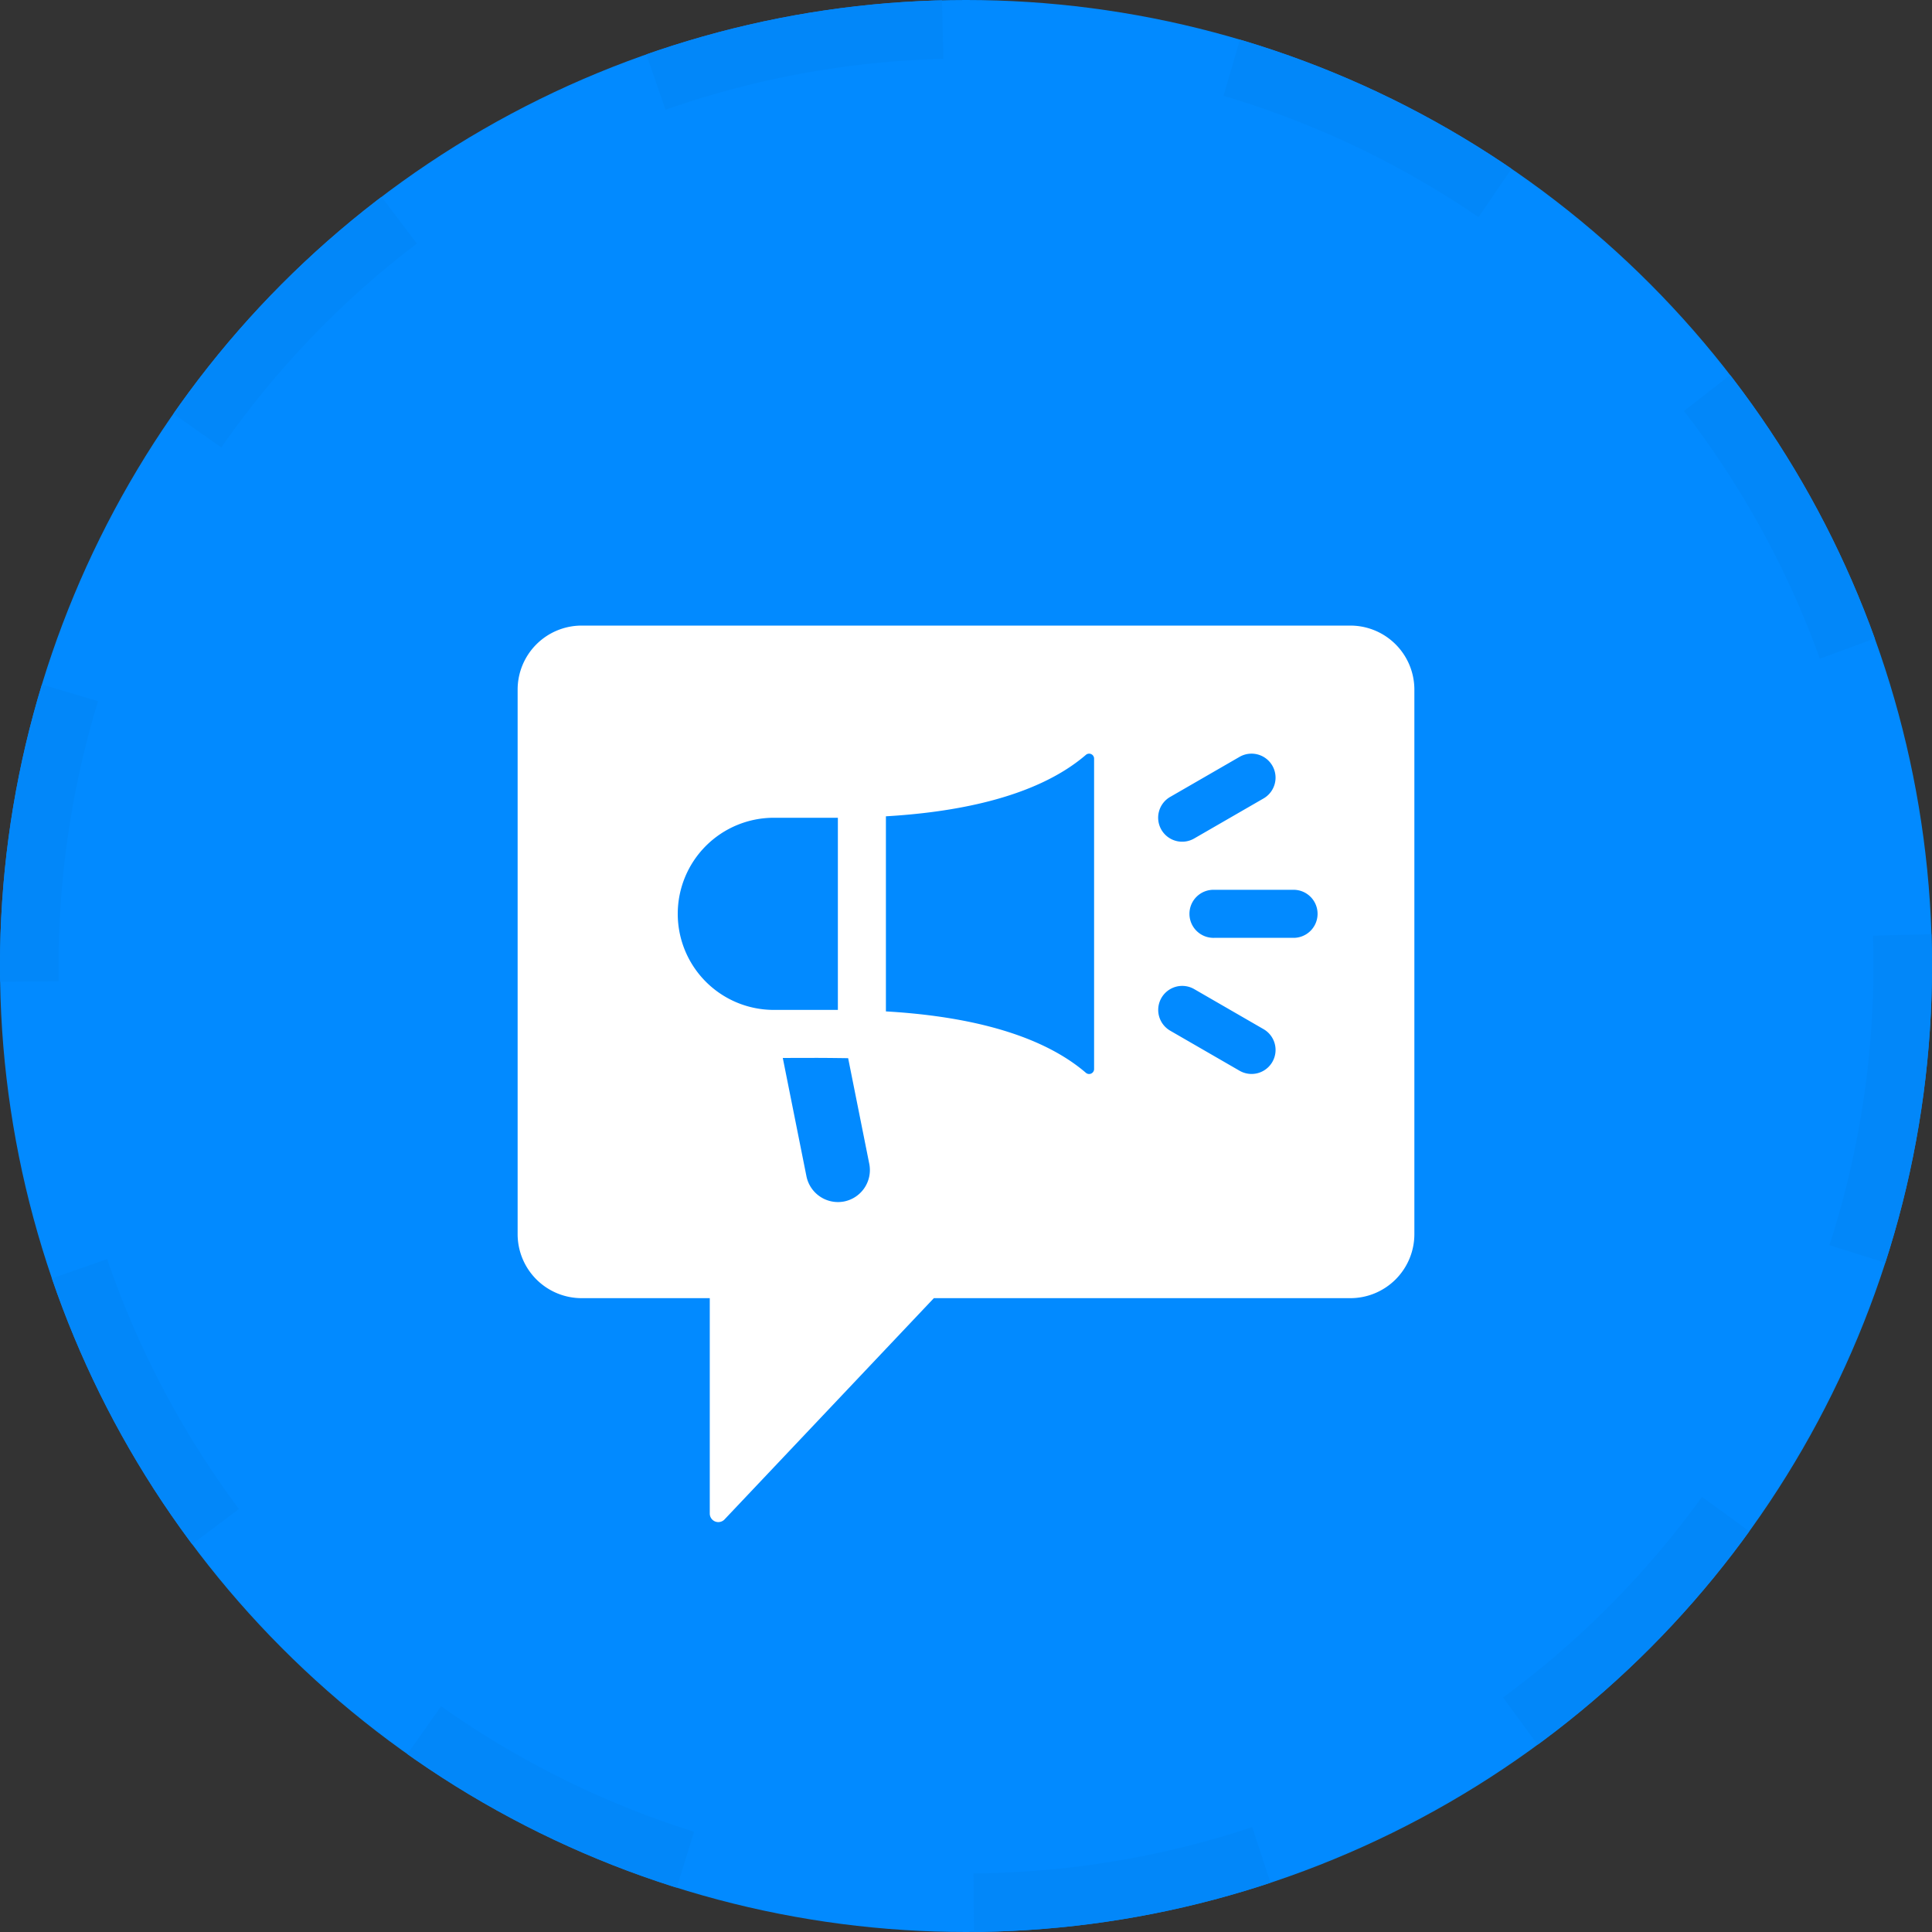 <svg xmlns="http://www.w3.org/2000/svg" width="66" height="66" viewBox="0 0 66 66">
  <rect x="0" y="0" width="66" height="66" fill="#333333" stroke="none"/>
  <g id="Group_12130" data-name="Group 12130" transform="translate(-1267.036 -1510)">
    <g id="Ellipse_219" data-name="Ellipse 219" transform="translate(1267.036 1510)" fill="#028aff" stroke="#0287f9" stroke-width="2" stroke-dasharray="10">
      <circle cx="33" cy="33" r="33" stroke="none"/>
      <circle cx="33" cy="33" r="32" fill="none"/>
    </g>
    <path id="social-media-marketing" d="M30.446,2H4.188A2.188,2.188,0,0,0,2,4.188v18.6a2.188,2.188,0,0,0,2.188,2.188H8.564v7.363a.292.292,0,0,0,.5.2l7.155-7.563H30.446a2.188,2.188,0,0,0,2.188-2.188V4.188A2.188,2.188,0,0,0,30.446,2ZM24.292,7.853l2.369-1.368a.82.82,0,0,1,.821,1.42L25.112,9.273a.82.82,0,0,1-.821-1.42ZM7.47,11.847a3.282,3.282,0,0,1,3.282-3.282h2.188v6.564H10.753A3.282,3.282,0,0,1,7.47,11.847Zm5.685,9.826a1.1,1.1,0,0,1-1.288-.858l-.809-4.045c1.214,0,1.017-.008,2.233.008l.721,3.606a1.094,1.094,0,0,1-.858,1.289Zm8.538-4.527a.17.17,0,0,1-.287.126c-1.768-1.515-4.645-1.966-6.825-2.092V8.515c2.179-.127,5.058-.578,6.825-2.093a.17.17,0,0,1,.287.126Zm6.089-.239a.82.82,0,0,1-1.12.3l-2.369-1.368a.82.82,0,0,1,.821-1.42l2.369,1.368A.82.82,0,0,1,27.782,16.907Zm.749-4.24H25.8a.821.821,0,1,1,0-1.641h2.735a.821.821,0,0,1,0,1.641Z" transform="translate(1282.719 1529.371)" fill="#fff"/>
  </g>
</svg>
